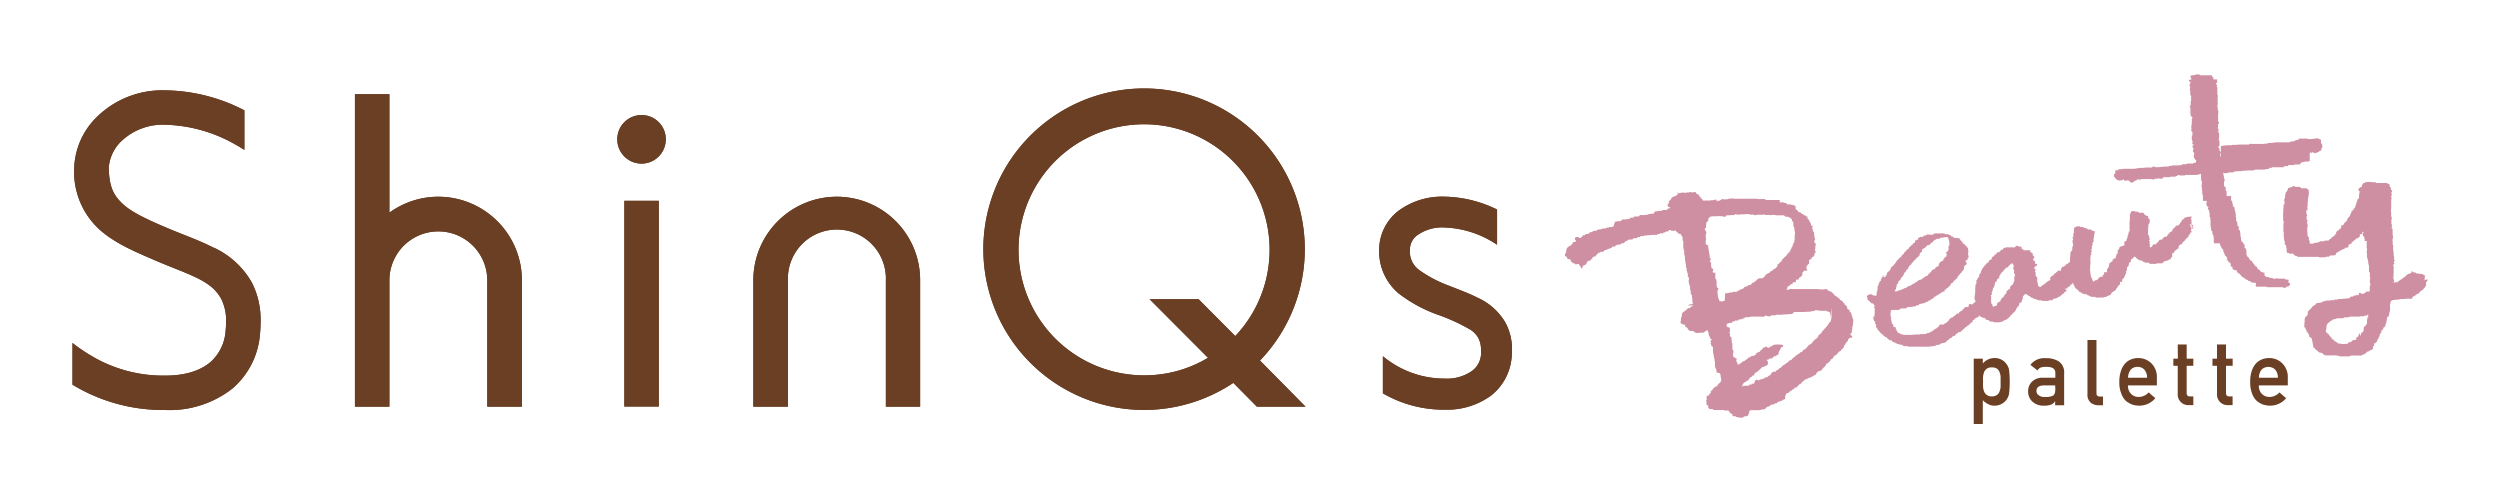 <svg xmlns="http://www.w3.org/2000/svg" viewBox="0 0 375 74.4"><defs><style>.cls-1{fill:none;}.cls-2{fill:#6a3f24;}.cls-3,.cls-4{fill:#cf8fa3;}.cls-3{fill-rule:evenodd;}</style></defs><g id="レイヤー_2" data-name="レイヤー 2"><g id="text"><rect class="cls-1" width="375" height="74.4"/><rect class="cls-2" x="93.65" y="30.12" width="5.17" height="30.86"/><path class="cls-2" d="M65.75,29.51a12.46,12.46,0,0,0-7.34,2.39V14.13H53.24V61h5.17V42.05a7.34,7.34,0,1,1,14.68,0V61h5.2V42.05A12.55,12.55,0,0,0,65.75,29.51"/><path class="cls-2" d="M125.57,29.51A12.53,12.53,0,0,0,113,42.05V61h5.19V42.05a7.35,7.35,0,1,1,14.69,0V61h5.14V42.05a12.5,12.5,0,0,0-12.49-12.54"/><path class="cls-2" d="M96.24,17.26a3.64,3.64,0,1,0,3.63,3.64,3.63,3.63,0,0,0-3.63-3.64"/><path class="cls-2" d="M32.05,37.16c-2.18-1.12-4.48-1.91-6.66-2.83-3.22-1.35-5.65-2.48-7-3.76s-2-2.49-2.08-5.39a6.16,6.16,0,0,1,1.94-4.05,9,9,0,0,1,6.48-2.42,22.28,22.28,0,0,1,10.53,2.94c.47.26.94.54,1.4.84V16.55a26.51,26.51,0,0,0-11.93-3,14,14,0,0,0-10.11,3.91,11.21,11.21,0,0,0-3.49,7.73,11.72,11.72,0,0,0,3.78,9.23c2.36,2.1,5.28,3.31,8.51,4.7s6.05,2.28,7.82,3.56a6.41,6.41,0,0,1,1.93,2.12,7.21,7.21,0,0,1,.74,3.46,13.52,13.52,0,0,1-.07,1.37,6.87,6.87,0,0,1-2.3,4.71c-1.36,1.13-3.48,2-6.73,2a21.06,21.06,0,0,1-11-2.9,25.45,25.45,0,0,1-2.94-2V57.7c.1.06.2.13.32.19A26.2,26.2,0,0,0,24.71,61.5h.06a15.3,15.3,0,0,0,10.08-3.21A12,12,0,0,0,39,50.12c.06-.65.09-1.27.09-1.87a12.27,12.27,0,0,0-1.32-5.88,12.7,12.7,0,0,0-5.67-5.21"/><path class="cls-2" d="M195.83,61,189,54.08a24.11,24.11,0,1,0-4,3.35L188.53,61ZM171.64,56.3a18.83,18.83,0,1,1,13.65-5.89l-5.5-5.53h-7.35l8.76,8.79a18.46,18.46,0,0,1-9.56,2.63"/><path class="cls-2" d="M221.78,44.73c-1.51-.78-3.05-1.31-4.4-1.86a18.78,18.78,0,0,1-4.58-2.42,3.41,3.41,0,0,1-1.31-3,2.62,2.62,0,0,1,1.11-2.17,6.43,6.43,0,0,1,4.06-1.16,15.09,15.09,0,0,1,7.9,2.59V31.43a18.52,18.52,0,0,0-7.9-1.93,11,11,0,0,0-6.95,2.17,7.43,7.43,0,0,0-2.84,5.83A8.27,8.27,0,0,0,209.78,44a21.56,21.56,0,0,0,5.78,3.17,28.77,28.77,0,0,1,5,2.28,3.69,3.69,0,0,1,1.17,1.21,3.74,3.74,0,0,1,.42,1.87c0,.22,0,.45,0,.71a3.33,3.33,0,0,1-1.35,2.4,6.52,6.52,0,0,1-4.06,1.15,14.48,14.48,0,0,1-9.31-3.36V59a18.15,18.15,0,0,0,9.24,2.45h.07a11.18,11.18,0,0,0,6.94-2.13,8.19,8.19,0,0,0,3.06-5.65,11.37,11.37,0,0,0,.06-1.15,8.36,8.36,0,0,0-1-4.15,9.22,9.22,0,0,0-4-3.64"/><rect class="cls-2" x="93.65" y="30.12" width="5.17" height="30.86"/><path class="cls-2" d="M65.75,29.51a12.46,12.46,0,0,0-7.34,2.39V14.13H53.24V61h5.17V42.05a7.34,7.34,0,1,1,14.68,0V61h5.2V42.05A12.55,12.55,0,0,0,65.75,29.51"/><path class="cls-2" d="M125.57,29.51A12.53,12.53,0,0,0,113,42.05V61h5.19V42.05a7.35,7.35,0,1,1,14.69,0V61h5.14V42.05a12.5,12.5,0,0,0-12.49-12.54"/><path class="cls-2" d="M96.24,17.26a3.64,3.64,0,1,0,3.63,3.64,3.63,3.63,0,0,0-3.63-3.64"/><path class="cls-2" d="M32.05,37.16c-2.18-1.12-4.48-1.91-6.66-2.83-3.22-1.35-5.65-2.48-7-3.76s-2-2.49-2.08-5.39a6.16,6.16,0,0,1,1.94-4.05,9,9,0,0,1,6.48-2.42,22.28,22.28,0,0,1,10.53,2.94c.47.26.94.54,1.4.84V16.55a26.51,26.51,0,0,0-11.93-3,14,14,0,0,0-10.11,3.91,11.21,11.21,0,0,0-3.49,7.73,11.72,11.72,0,0,0,3.78,9.23c2.36,2.1,5.28,3.31,8.51,4.7s6.05,2.28,7.82,3.56a6.41,6.41,0,0,1,1.93,2.12,7.21,7.21,0,0,1,.74,3.46,13.52,13.52,0,0,1-.07,1.37,6.87,6.87,0,0,1-2.3,4.71c-1.36,1.13-3.48,2-6.73,2a21.06,21.06,0,0,1-11-2.9,25.45,25.45,0,0,1-2.94-2V57.7c.1.06.2.13.32.19A26.2,26.2,0,0,0,24.71,61.5h.06a15.3,15.3,0,0,0,10.08-3.21A12,12,0,0,0,39,50.12c.06-.65.09-1.27.09-1.87a12.27,12.27,0,0,0-1.32-5.88,12.7,12.7,0,0,0-5.67-5.21"/><path class="cls-2" d="M195.83,61,189,54.08a24.11,24.11,0,1,0-4,3.35L188.53,61ZM171.64,56.3a18.83,18.83,0,1,1,13.65-5.89l-5.5-5.53h-7.35l8.76,8.79a18.46,18.46,0,0,1-9.56,2.63"/><path class="cls-2" d="M221.78,44.73c-1.51-.78-3.05-1.31-4.4-1.86a18.78,18.78,0,0,1-4.58-2.42,3.41,3.41,0,0,1-1.31-3,2.62,2.62,0,0,1,1.11-2.17,6.43,6.43,0,0,1,4.06-1.16,15.09,15.09,0,0,1,7.9,2.59V31.43a18.52,18.52,0,0,0-7.9-1.93,11,11,0,0,0-6.95,2.17,7.43,7.43,0,0,0-2.84,5.83A8.27,8.27,0,0,0,209.78,44a21.56,21.56,0,0,0,5.78,3.17,28.77,28.77,0,0,1,5,2.28,3.69,3.69,0,0,1,1.17,1.21,3.74,3.74,0,0,1,.42,1.87c0,.22,0,.45,0,.71a3.33,3.33,0,0,1-1.35,2.4,6.52,6.52,0,0,1-4.06,1.15,14.48,14.48,0,0,1-9.31-3.36V59a18.15,18.15,0,0,0,9.24,2.45h.07a11.18,11.18,0,0,0,6.94-2.13,8.19,8.19,0,0,0,3.06-5.65,11.37,11.37,0,0,0,.06-1.15,8.36,8.36,0,0,0-1-4.15,9.22,9.22,0,0,0-4-3.64"/><path class="cls-2" d="M296.06,53.8h1.36v.72a2.29,2.29,0,0,1,1.74-.81,2.1,2.1,0,0,1,1.82.91,1.94,1.94,0,0,1,.38.87,16.07,16.07,0,0,1,0,3.58,2.17,2.17,0,0,1-1.12,1.52,2.16,2.16,0,0,1-1.08.26,1.78,1.78,0,0,1-.93-.23,2.72,2.72,0,0,1-.81-.59V63.6h-1.36Zm2.69,5.66a1.37,1.37,0,0,0,.76-.19,1.08,1.08,0,0,0,.4-.5,2.57,2.57,0,0,0,.18-.7c0-.25,0-.51,0-.78s0-.55,0-.81a2.46,2.46,0,0,0-.18-.71,1,1,0,0,0-.4-.49,1.38,1.38,0,0,0-.76-.17,1.2,1.2,0,0,0-.72.19,1.14,1.14,0,0,0-.41.51,2.58,2.58,0,0,0-.16.69,7,7,0,0,0,0,.79,6,6,0,0,0,0,.74,2.55,2.55,0,0,0,.16.71,1.17,1.17,0,0,0,1.13.72"/><path class="cls-2" d="M308.27,60.16h0a1.14,1.14,0,0,1-.58.52,2.65,2.65,0,0,1-1.08.17,2.44,2.44,0,0,1-1.75-.61,2,2,0,0,1-.64-1.52,2,2,0,0,1,.56-1.45,2.17,2.17,0,0,1,1.64-.61h1.88v-.74c0-.61-.45-.91-1.39-.89a2.48,2.48,0,0,0-.8.1,1,1,0,0,0-.48.44l-1.07-.84a2.6,2.6,0,0,1,2.29-1,3.51,3.51,0,0,1,2,.5,2,2,0,0,1,.77,1.8v4.76h-1.35Zm0-2.35h-1.63c-.79,0-1.18.3-1.17.85a.75.75,0,0,0,.3.6,1.37,1.37,0,0,0,1,.28,2.31,2.31,0,0,0,1.21-.21c.21-.15.32-.49.32-1Z"/><path class="cls-2" d="M313.12,51h1.35v8q0,.48.51.48h.47v1.31h-.6a1.88,1.88,0,0,1-1.23-.38,1.56,1.56,0,0,1-.5-1.3Z"/><path class="cls-2" d="M319.2,57.81a1.66,1.66,0,0,0,.47,1.28,1.51,1.51,0,0,0,1.14.45,2,2,0,0,0,1.49-.68l1,.87a3.14,3.14,0,0,1-2.44,1.12,3.37,3.37,0,0,1-1-.16,2,2,0,0,1-.49-.23,2.51,2.51,0,0,1-.48-.32,2.73,2.73,0,0,1-.69-1.09,4.31,4.31,0,0,1-.3-1.74,4.9,4.9,0,0,1,.26-1.72,3,3,0,0,1,.65-1.11,2.47,2.47,0,0,1,.9-.59,2.87,2.87,0,0,1,1-.18,2.77,2.77,0,0,1,2,.79,2.86,2.86,0,0,1,.82,2.16v1.15Zm2.86-1.15a1.83,1.83,0,0,0-.43-1.24,1.35,1.35,0,0,0-1-.39,1.39,1.39,0,0,0-1,.39,2,2,0,0,0-.42,1.24Z"/><path class="cls-2" d="M326.66,51.67H328V53.8h1v1.07h-1v4.07c0,.35.16.53.48.52H329v1.31h-.71a1.58,1.58,0,0,1-1.16-.45,1.62,1.62,0,0,1-.47-1.27V54.87H326V53.8h.68Z"/><path class="cls-2" d="M332.55,51.67h1.35V53.8h1v1.07h-1v4.07c0,.35.16.53.48.52h.51v1.31h-.71a1.58,1.58,0,0,1-1.16-.45,1.62,1.62,0,0,1-.47-1.27V54.87h-.68V53.8h.68Z"/><path class="cls-2" d="M338.83,57.81a1.66,1.66,0,0,0,.46,1.28,1.55,1.55,0,0,0,1.15.45,2,2,0,0,0,1.48-.68l1,.87a3.13,3.13,0,0,1-2.43,1.12,3.32,3.32,0,0,1-1-.16,2,2,0,0,1-.5-.23,2.44,2.44,0,0,1-.47-.32,2.74,2.74,0,0,1-.7-1.09,4.51,4.51,0,0,1-.29-1.74,4.92,4.92,0,0,1,.25-1.72,3.1,3.1,0,0,1,.65-1.11,2.5,2.5,0,0,1,.91-.59,2.81,2.81,0,0,1,1-.18,2.73,2.73,0,0,1,2,.79,2.87,2.87,0,0,1,.83,2.16v1.15Zm2.85-1.15a1.78,1.78,0,0,0-.42-1.24,1.49,1.49,0,0,0-2,0,1.88,1.88,0,0,0-.42,1.24Z"/><path class="cls-3" d="M343.26,42.41c0-.13-.08-.15.05-.25,0-.36-.15-.15-.41-.24v0h-.09l-.09-.12h-.09v0h-.18v0h-.14v0h-.41v0a2.14,2.14,0,0,0-.73,0v0l-.23,0a.83.83,0,0,0-.08-.12h-.09v0h-.23v0h-.14l-.09-.12h-.09v0l-.27,0-.09-.12h-.09s0-.05-.09-.08V40.9l-.13,0v0h-.1l0-.08h-.14v0h-.1a.44.44,0,0,1-.22-.33c-.29,0-.28-.12-.4-.32h-.05c0-.06,0-.11,0-.17l-.14,0-.22-.25h-.05a.86.86,0,0,0,0-.16H338v-.13l-.13-.08v-.08c-.1-.17-.12-.2-.36-.24a.81.81,0,0,0-.18-.33.25.25,0,0,0,0-.08l-.27-.21s0-.11,0-.16l-.09,0V38h0v-.25h0a1,1,0,0,1,0-.17h-.05v-.13h0a.22.22,0,0,0,0-.08h-.05v-.08l-.18-.12a.28.28,0,0,1,0-.09h0c0-.12,0-.24,0-.37s0,0-.05-.08h-.09a.77.77,0,0,0-.22-.37l-.09,0c0-.07,0-.14,0-.21l-.09,0,0-.17h0v-.25h0l-.09-.24h0v-.42h0v-.08h-.05l0-.29-.22-.16c0-.08.1-.24,0-.37h0v-.13l-.18-.12v-.41h-.05v-.08h0l-.05-.17-.09,0V33h0v-.16h0v-.21h-.05c0-.06,0-.11,0-.17h0c0-.13,0-.27,0-.41h-.05a2.71,2.71,0,0,0,0-.29h-.05s0-.08,0-.12h-.05v-.08h0v-.21h-.05v-.25l-.14-.08a.22.22,0,0,1,0-.08l-.1,0c0-.11,0-.22,0-.33s-.13,0-.09-.17h0v-.16h0v-.09l-.14-.08a.86.86,0,0,1,0-.16h-.05v-.08h0c0-.15,0-.31.05-.46H334a.22.22,0,0,1,0-.08h0v-.21a.49.49,0,0,1,0-.12h-.05c0-.07,0-.07.05-.08v-.25h-.09l-.09-.25h.05c0-.08,0,0,0-.08,0-.28-.07-.34-.27-.41l0-.58c0-.09.14-.23.09-.37h0V26.8l-.09,0v-.08h0c0-.26-.09-.52-.13-.79l.19,0V26a3.18,3.18,0,0,0,.77-.14h.55v0H335a.64.64,0,0,1,.1-.13l0,0,.59-.05v0h.19v0h.22a.06.06,0,0,0,0,0l.22-.05v0h.1v0l.82-.06v0l.18,0v0h.64v-.05l.28-.08v0h.18v0h.18s0,0,0,0h.54v0h.09v0l.42,0v-.05h.09v0l.45-.05.15-.17.36,0a.56.56,0,0,1,0-.08H341v0h.41v0h.32v0h.18v0h.28v0l.18,0v0h.14l.14-.17.5,0,.14-.16h.09v0h.5v0l.19,0v0h.09l0-.09h.23v0h.14v0l.45,0c.06-.17.2-.21.29-.34a1.27,1.27,0,0,0,.45-.09h.46v0l.28-.08V22.9h.27v0h.09v-.05l.14,0v0c.12,0,.19.17.36.12v0h.1l.09-.12c.09,0,.24,0,.32-.05a.61.61,0,0,1,.05-.12.68.68,0,0,1,.32-.09v-.33l.14-.09c0-.16,0-.33,0-.49h-.05s0-.06,0-.09l-.09,0v-.12h-.05V21h0c-.07-.1-.13-.12-.32-.12a.56.56,0,0,0,0-.12l-.23,0v0h0v0l-.18,0v0l-.69.1v0h-.13v0l-.37,0v0a1,1,0,0,0-.54-.07v0h-.14v0l-.18,0v0l-.51,0-.09.16c-.15,0-.31.06-.46.09l-.09.13H344v0l-.18.05v0l-.28.05v0h-.09l0,.08-.22,0a.06.06,0,0,0,0,0h-.32v0h-.13v0h-.19v0h-.27v0h-.14v0H342v0l-.23,0v0h-.09v0h-.37v0l-.18.05v0h-.28v.05h-.09v0h-.18v0h-.14v0h-.18v0h-.09l0,.09-.23,0v0l-.5.05v0h-.19v0h-.18v0h-.18v0l-.19,0v0h-.22v0h-.19v0h-.13s0,0,0,0h-.31v0h-.09v0a.86.86,0,0,0-.36,0l-.05.09h-.09v0H337v0h-.14v0h-.18v0h-.32v0h-.14v0h-.13v0H336v0l-.69.05v0h-.09v0l-.41,0v.05l-.19,0v0h-.27v0l-.73.05v0l-.5.09v-.33h0V23.5l-.09,0v-.29h0c-.06-.22.16-.26.1-.46H333v-.12l-.09,0v-.08h0v-.33l-.09,0a2.41,2.41,0,0,0-.08-.25.61.61,0,0,0,.18-.08c0-.11,0-.35,0-.38h0c0-.12,0-.25,0-.37h-.05v-.08h-.05a2.81,2.81,0,0,0,0-.29h.05c0-.18,0-.36,0-.54h0V20h-.05v-.13l-.09,0,.06-.54-.14-.08a1.46,1.46,0,0,0,.05-.2l0-.46.09,0a.54.54,0,0,0,.05-.29l-.18-.12.05-.05a2,2,0,0,0,0-.45V17.3h0v-.08h0l.06-.58h-.05a.49.49,0,0,0,0-.12h-.05c0-.11,0-.22,0-.34h-.05V16h0c0-.14,0-.28.05-.41h0v-.17h-.05l.06-.41h-.05l.06-.75-.09,0v-.08h0l0-.79h0c0-.11,0-.22,0-.33l-.09,0v-.16h.05a.32.32,0,0,0-.18-.32c0-.12.07-.13.18-.17a.53.53,0,0,0,0-.29h0a1.55,1.55,0,0,1,0-.21H332v-.08h0a1.87,1.87,0,0,1,0-.25l-.09,0a.56.56,0,0,1-.14-.29l-.22,0s0,.06-.09,0v0l-.19,0v0h-.32v0h-.28v0h-.13v0h-.14v0h-.41l-.09-.13h-.54a.41.41,0,0,0-.05.09l-.14,0v0c-.12.06-.36,0-.46.09l-.14,0a.61.61,0,0,0,.13.45c0,.23,0,.09-.18.17v0l-.14,0c0,.09,0,0-.05.09,0,.26.13.12.27.24h0l-.15.38h0a.42.42,0,0,0,0,.28l.09,0-.06.41h0l0,.16h.05a2.71,2.71,0,0,1,0,.29h0c0,.06,0,.11,0,.17h0v.2h.05c0,.1.06.2.08.29h.05s-.09.24-.05.33h0v.09h.05l-.05.2h-.05c0,.24,0,.47,0,.71h0v0l-.14.08c-.05.12.05.2.09.25h0v.41l0,.58h.05a2.81,2.81,0,0,0,0,.29l.23.12v.08h0v.17h-.05a.69.69,0,0,0,0,.37l-.05.33h0s0,.08.05.13h0l-.09.25h0v.33h0v.08h.05c0,.06-.11.25-.06.37h.05v.08l.13.09c0,.2,0,.41-.05.62h-.05V21h.05s0,.08,0,.12h.05c.06.17-.07.42,0,.54v0h.23l-.23.26a.46.46,0,0,0,.22.41.28.28,0,0,1-.14.12v.33l.17.13v.33h-.05v.08h0c-.09.25.24.68.36.74a.54.54,0,0,1-.1.33v.05h-.37l0,.09c-.1.05-.19,0-.32,0v0h-.51v0h-.09v.05h-.18v0H328v.05l-.54,0v0l-.19.05s0,.05,0,.08h-.09v0l-.42.05v0h-.18v0h-.18v0h-.46v0l-.18,0v.08l-.41,0,0,.09H325v0h-.14v0h-.19v0l-.91.1v0h-.18v0h-.19v0c-.18,0-.27-.17-.5-.07l-.09.12h-.37v0h-.18v0h-.55v.05h-.59v0H321v0l-.87.14h-.5v0h-.28v0h-.23v0h-.5v0l-.18,0v.05l-.55,0v.05l-.18,0-.1.13h-.32v0h0l0,.5c-.11,0-.1.05-.18.09,0,.26-.07.44.17.49,0,.14.1.16.13.29l.14,0v.08l.09,0v0c.07.05.11,0,.18.08l.55-.05.09-.13c.23.06.11.14.23.21h.09v0l.32-.05v0c.21-.05.43.21.49.32.39,0,.42,0,.55-.25a2,2,0,0,0,.32-.05c.06-.17,0-.05.14-.13l.05-.08c.13,0,.18.13.36.07v0h.09a.35.35,0,0,0,.05-.08h.09v-.05l.05.05h.5v0h.27v0l.19,0v0h.23v0h.13v0l.41.07v0h.09l.1-.12h.32v0h.13a.09.09,0,0,0,0-.05h.18v0l.41.08v-.05h.09l.19-.21.13,0v0h.87a.22.22,0,0,1,.05-.08h.09v0H326v0h.18v0h.14a.56.56,0,0,1,.05-.08l.23-.05.09-.12c.11-.05.36.13.59.07v0h.46l0-.08h.32a.06.06,0,0,1,0,0h.09v0h.27v0h.09v0h.28v0h.23v0h.27v0h.14v0c.25-.08.35.05.5-.14a1,1,0,0,1,.23,0c0,.06,0,.11,0,.17h0v.49h0v.29l.09,0v.08h0v.09h.05v.08h0l-.06.58h0v.16h0l.05.17h0v.12h0v.25h.05s0,.05,0,.08h0c0,.17,0,.33,0,.5h.05s0,.08,0,.12h.05V30h0v.13H331c0,.11,0,.22,0,.33h-.05v.21h.05v.17a.5.5,0,0,0,.27.2c0,.1,0,.08-.09.13,0,.21,0,.29.18.33,0,.16,0,.33.08.49h0V32h0l0,.54.09,0c0,.14,0,.28,0,.41h.05v.09h0c0,.17,0,.35,0,.53h0v.13h0a1.24,1.24,0,0,0,0,.16h0l.05.25h0c0,.05,0,.11,0,.16h.05c0,.11,0,.22,0,.33l.18.12c0,.14,0,.28,0,.42h.05v.09l.1,0a1.18,1.18,0,0,0,0,.2h0v.09h.05v.12h0v.12h0l0,.17h0v.16h0v.08h0c0,.06,0,.11,0,.17h.05s0,.11,0,.16H333v.13h0v.16h.05a.25.25,0,0,0,0,.08l.09,0v.09h.05v.12h0v.12l.18.12v.05h.09c0,.44.23.63.3,1h.09v0c.14.11.09.23.27.33,0,.1,0,.08-.1.13,0,.33.13.15.23.28a1.55,1.55,0,0,0,0,.21l.13,0,.18.2h.05c0,.11,0,.22,0,.33h0v.08l.27.16c0,.09,0,.17,0,.25l.32.2h.09v0h.09v0l.14,0c0,.07,0,.14,0,.21h.05v.08l.4.28v.09c.17,0,.13.09.22.2l.23.16,0,.08h.19l.22.25h.09l.09.08h.09v.05h.09l.09.13h.09v0h.14l0,.08h.09l.09.12.41.07v0h.09v0l.18,0V43h.14v0H339v0l.17,0v0h.19v0h.13v0H340l0,.08h.69v0h.13v0l1,0v0h.1v0h.27v0h.14v0c.15,0,.29.17.5.08l.14-.17.27,0,.28-.29a.3.3,0,0,0-.26-.33m20.48-1.11c-.21,0-.2,0-.32-.12V41.1l-.13,0v0h-.09v0l-.82-.11-.05-.12-.27,0v0c-.12-.09-.08-.15-.31-.16a2.21,2.21,0,0,0-.05.25c-.21,0-.2.08-.33.13h-.18l-.18.21h-.1l-.09.09v.08l-.09.08h-.09l-.1.12h-.09l-.23.26-.14,0-.09.12h-.09a.56.56,0,0,0,0,.08h-.09l-.1.13h-.09s0,.05,0,.08h-.09v0h-.1v0h-.18v0a.46.46,0,0,1-.23.05.22.22,0,0,1,.1-.17,1,1,0,0,0-.13-.45h0l.06-.75h0v-.58h0v-.37h0c0-.05,0-.11,0-.16h-.05c-.07-.21.11-.29.15-.38s-.09-.16-.09-.24.22-.12.14-.3l-.09,0v-.08h0v-.08h0l0-.41h-.05v-.09h0v-.38h0v-.08h-.05a2.81,2.81,0,0,0,0-.29h0a.49.49,0,0,1,0-.12h-.05v-.08h0c0-.17,0-.33.05-.5h-.05s0-.06,0-.08h0v-.09l-.09,0a2.13,2.13,0,0,0,.06-.45h-.05V36h0v0h0c0-.17.07-.33.11-.5h-.05v-.08h0v-.12h-.05c0-.32,0-.64,0-.95l-.13-.08c0-.18,0-.36.05-.54h-.05s0-.09,0-.13h-.05c0-.2,0-.41,0-.62h0a.68.68,0,0,0,.05-.33h0V32.5l-.09,0c0-.24,0-.47,0-.71h0v-.09h-.05l.06-.49v-.34h0v-.08h0c0-.13,0-.27,0-.41h0c0-.21,0-.42.05-.62h0V29.6h-.05l0-.16h0l.09-.21-.08-.41.09,0v-.29l-.13-.08c-.06-.09,0-.19,0-.29l-.18-.12c0-.15-.06-.31-.08-.46l-.23,0-.09-.13H357v0h-.5v0h-.09l-.09-.12h-.09v0l-.5,0v0a1.67,1.67,0,0,0-.77,0s0,0,0,0h-.09v0h-.09l-.09.13h-.18a.06.06,0,0,1,0,0c-.16.11,0,.07-.09.21l-.09,0v.09h-.05v.08h0v.16c0,.06-.18.06-.23.09l-.09.13h-.09s0,0-.1.08a.5.5,0,0,0,.09.37l.09,0c0,.21-.07.42-.1.63l0,.37h0v.08l-.19.09-.43,1.33h-.05a1.12,1.12,0,0,1-.05.13l-.09,0v.17h-.05l-.09.12-.14,0a1.6,1.6,0,0,1-.05.21h0a.57.57,0,0,1,0,.13l-.09,0v.13h0a.19.19,0,0,0,0,.08l-.09,0v.08h0a1.17,1.17,0,0,0-.05.2l-.1.05v.08l-.18.13v.08l-.1,0V33h0a.61.61,0,0,0-.05.12l-.09,0a.28.28,0,0,0,0,.09l-.18.08v.08l-.09,0c0,.08-.07.16-.1.25h0a.29.29,0,0,0-.1.16c-.09,0,0,0-.09,0-.42,0-.12.12-.23.37h-.05v.09l-.32.25a.61.61,0,0,0-.05.12h-.18a.35.35,0,0,0,0,.08h-.05v.08l-.09,0V35h0V35h0c-.09.12,0,.08-.14.13-.12.38-.56.37-.65.67a1,1,0,0,0-.33.22l0,.08a.89.89,0,0,0-.41,0v0h-.1v0h-.09v0h-.09l0,.09H348a.59.59,0,0,1,0,.08h-.14a.56.56,0,0,0-.05.08h-.09v0l-.14,0a.56.56,0,0,0-.05.08h-.36v0h-.09l-.1.12h-.09v0l-.23,0v0c-.42,0-.1-.21-.22-.45l-.13-.08s.05-.3.05-.37-.08,0-.14-.08h0v-.08h0v-.13h-.05c-.05-.06-.12-.11-.09-.24s.13-.26.1-.34h0V35.1l-.09,0v-.41h0v-.08h0v-.13h-.05s.08-.13.05-.25-.06,0,0-.08h0a.55.55,0,0,0,.06-.37c0-.09-.16-.47-.08-.62l.09,0V33H346c0-.18,0-.36,0-.54h0v-.08h.05c.06-.15-.06-.26-.09-.33v-.25s-.06,0,0-.08h0v-.13l.14-.08c.06-.11,0-.33,0-.37l.06-.42a.1.1,0,0,1-.05-.12h.05v-.17h0v-.25h.05c0-.1-.05-.28,0-.29h0c0-.1,0-.19.05-.29h0v-.08h0l.06-.38h0c.07-.19-.08-.35,0-.45v-.21l-.1,0-.22-.24-.27,0v0h-.41v0h-.14l-.09-.13h-.09a.59.59,0,0,1,0-.08l-.18,0v0h-.46v0h-.09s0,0,0-.08h-.09v0c-.26-.08-.42.13-.55.17h-.23a.56.56,0,0,0-.05.08l-.14,0c0,.16-.09.31-.14.46h-.05v.08l-.18.13s0,.08,0,.13h0c0,.05,0,.11-.05.16h0l-.06.63h-.05a.55.55,0,0,0-.05.37h.05l0,.45-.14.09c-.07.14.06.28,0,.37h0l-.05.25h0c0,.17,0,.33,0,.5a3.49,3.49,0,0,0,0,.91l-.06.33.09,0v.08h.05l-.06.54h0c0,.38,0,.75,0,1.12h.05v.08h0v.29h0c0,.15,0,.3,0,.46h.05v.41h.05v.08h0V36h0v.16h.05v.17h0c0,.09,0,.19,0,.29h.05v.08l.13.08s0,.11.05.16h0v.13h0v.12h.05v.12h0v.25c0,.08.06.28.08.37l.23,0,.09.12H344l0,.08c.18.14.24.28.59.28,0,0,0,.08,0,.12l.23,0v0h.36v0l.18,0v0l.51,0v0h.13v0l.59,0v0h.14v0c.11,0,.17,0,.23,0l.45,0v0h.14v0c.25-.07.34.15.59.07v0h.09v0h.32v0h.14v0h.14a.41.41,0,0,1,.05-.09h.36v0h.09l.14-.17.82-.06c.07-.12.13-.25.19-.37a1.22,1.22,0,0,0,.32-.18h.1a.59.59,0,0,0,0-.08h.09l.05-.08.23-.05.09-.13.19,0v0l.18-.13V37.2l.1-.05v0H352v0h.09v0l.19-.13,0-.33c.22,0,.27-.13.46-.17a1.84,1.84,0,0,1,.05-.25l.13,0,.24-.25.13,0s0-.18.1-.21l.27-.09a.06.06,0,0,1,0,0l.09,0v-.09l.23-.17c0-.11,0-.22,0-.33s0,0,.09,0c.49,0,.15-.17.32-.38h0v0a.61.61,0,0,1,.18.08c-.05.09-.2.17-.14.34h0V35h0v.37l.22.16v.29h.05l0,.33H355v.08h0c0,.31,0,.61,0,.91h0v.09h.05c0,.07,0,.14,0,.21h0l-.06.5h.05V38h0v.62h.05c0,.06,0,.11,0,.17h.05a.49.49,0,0,0,0,.12h.05c0,.1,0,.19,0,.29h.05c0,.12,0,.25,0,.37h.05a1.48,1.48,0,0,0,0,.21h.05c0,.18,0,.36,0,.53a.12.12,0,0,1,0,.13h0c0,.11,0,.22,0,.33l.14.08,0,.7h.05l-.06.75h0l.09.37c0,.07,0,.14-.05.21h-.05c0,.19,0,.39,0,.58h0v.08h.05a.58.58,0,0,1-.14.17c-.11.08-.31,0-.46.05l-.18.21-.46.13c-.08-.12-.19-.17-.41-.16a1.44,1.44,0,0,0-.05.33l-.14,0v0h-.14v0h-.09v0l-.28.09v0l-.27.05v0H353a.56.56,0,0,1-.05.08l-.36,0-.19.25h-.09v0l-.59.06a.08.08,0,0,1,0,0h-.13v0l-.42.05v0h-.09v0h0v0l-.32,0-.05.08h-.55l0,.09H350a.08.08,0,0,1,0,0h-.36v.05h-.18v0l-.19,0v0l-.55.05,0,.08-.14,0v0l-.23.05-.09.13h-.1v0l-.68.09a2.35,2.35,0,0,1-.19.25h-.09l-.18.21c-.08,0-.14,0-.19,0a1.09,1.09,0,0,1,0,.17l-.18.12c-.12.16,0,.2-.28.26a.35.35,0,0,1-.09.16h-.05v.09h-.05v.08h0a.53.53,0,0,0,0,.13h0c-.05.11,0,.23-.05.33l-.14.08v.09l-.14.08v.09l-.1,0c0,.05,0,.11,0,.16h-.05v.2h0c0,.2,0,.39-.05.58l0,.37h0c-.06.23.12.2.18.29a1,1,0,0,0,0,.17h.05v.08l.09,0v.08h0v.08h0s0,.09,0,.13l.09,0v.08l.14.08a2.41,2.41,0,0,1,.08.25l.09,0v.08h0v.25l.41.28v.08L347,52v.08l.22.16v.08l.09.09h.09a.36.36,0,0,1,0,.09h.1l.31.33a1.78,1.78,0,0,0,.54.11c.06.2.26.29.45.37v0l.55,0v0h.09v0l.95,0v0a2.22,2.22,0,0,1,.59.15h.6v0l.64,0s0,0,0,0c.24,0,.37-.1.51-.13h.64v0h.27v0h.09v0h.14v0h.09v0l.32,0,.14-.16h.14v0h.09l.09-.12c.17-.11.22-.07.28-.3a.66.66,0,0,0,.42-.13l0-.08.19,0a3.18,3.18,0,0,1,.27-.17l.05,0V52h0c.05-.07,0-.06.14-.09a.58.58,0,0,0,0-.41h0v0h.18l.33-.33a2.21,2.21,0,0,1,0-.25l.18-.13v-.21l.09,0v-.08h.05c0-.06,0-.11,0-.17h.05c0-.09,0-.19.05-.29l.14-.08v-.09h.05v-.29l.28-.21c0-.08,0-.17.05-.25l.23-.13c0-.13.07-.27.1-.41h0c0-.09.07-.17.1-.25h0v-.21h.05V48h0v-.13h.05c0-.1-.05-.16,0-.21h0a1,1,0,0,0,.05-.16l.14,0a.42.42,0,0,0,.1-.29h0v-.08h0a1.6,1.6,0,0,1,.05-.21h0v-.16h.05l.05-.17h0a1.48,1.48,0,0,0,0-.21h0l0-.74c0-.12.18-.25.05-.38A.76.76,0,0,1,359,45c.1,0,.22,0,.32-.05v0h.14v0h.14v0h.14v0h.13l.05-.09H360v0h.09v0h.14v0h.09v0l.23,0v0l.41-.05v0l.18,0v0h.14v0h.18v0h.09v0h.18c.18-.07.09-.18.19-.29s.21-.07.32-.13l0-.08h.09a.56.56,0,0,0,.05-.08.89.89,0,0,1,.46-.21.56.56,0,0,1,.19-.3l.09,0a.61.61,0,0,1,0-.12h.09a1.78,1.78,0,0,0,.27-.17s0-.05,0-.08l.23-.17.05-.21.14-.08c.06-.11-.05-.51,0-.54l.09,0v-.08c.1-.16.13-.07.15-.34a.59.59,0,0,0-.46.13m-8.39,5.19h-.05c-.05.11,0,.2,0,.25h0a.28.28,0,0,0,0,.09l-.14.08v.17h0v.08h-.05l0,.58h0v.08l-.14.09c0,.05,0,.11-.05.17l-.23.16v.09h-.05l-.06.62-.09,0v.09l-.09,0v.08l-.09,0a1,1,0,0,0-.05.16h-.05v.29l-.1,0L354,50l-.14.09v.08l-.09.05a.49.49,0,0,1,0,.12h0v.12l-.33.18v.16h0c0,.28-.11.13-.33.21v0H353v0l-.09,0v.08h-.05a.69.69,0,0,1-.6.26.67.67,0,0,1-.09.21l-1,.06,0-.08h-.09v0c-.12,0-.23,0-.32,0l-.05-.08h-.09l0-.08h-.09l-.05-.08h-.09l0-.08-.18,0-.09-.13h0V51a1,1,0,0,0-.31-.12l-.09-.24-.13-.08v-.09l-.09,0v-.08l-.14-.08V50.2l-.13-.08V50L349,50v-.08h0v-.08l-.09,0a1.55,1.55,0,0,1,0-.21h-.05c0-.16.08-.17.1-.29s0-.27,0-.41h.05v-.09h0v-.12l.24-.29c.13-.12.26-.1.32-.3a.67.67,0,0,0,.32-.13.35.35,0,0,0,.05-.08l.41-.09v0l.28-.09v0h.32v0l.23,0v0h.32l.09-.12h.09v0l.78-.05a.59.59,0,0,1,0-.08h.1v0h.09v0h.18v0h.09v0H353v0h.32v0h.18v0h.19v0h.13v0H354v-.05h.13s0,0,0,0l.18,0v0h.14v0h.09v0h.09l0-.09.32,0c.12-.05.13-.14.32-.17v0h0a.37.37,0,0,1,0,.2m-26.45-13v-.12H329c0-.1,0-.22-.05-.26h-.14s0-.06-.09-.08V32.9c-.09,0,0,0-.09,0h-.05c0-.1.08-.09.1-.13v-.08h.05a1.43,1.43,0,0,1,0-.22l-.52.06v0H328a.41.41,0,0,1,0,.09h-.28v0c-.15.1,0,.07-.1.18l-.38.26a1.09,1.09,0,0,1,0,.17l-.19.13v.09h-.05v.13l-.33.26h-.1v0c-.08,0-.13,0-.19,0v.08l-.09.05v.08l-.29.22v.09l-.14.08a1.21,1.21,0,0,0,0,.18h-.05a1.15,1.15,0,0,0-.14.17h-.1v0l-.09,0a.53.53,0,0,0,0,.13l-.23.17s0,.06,0,.09l-.09,0v.09l-.1.08v.09c-.12.14-.23,0-.38.09v0l-.09.05a.25.25,0,0,1,0,.08l-.09,0-.24.3a2.32,2.32,0,0,0-.33,0l-.24.39c-.13.09-.19,0-.24.21s-.11.07-.14.09H323l-.24.39c-.1,0-.05,0-.1.05h-.14v0c-.12-.13-.05-.36,0-.56l-.14,0a.29.29,0,0,1,.1-.17c0-.27,0-.12-.14-.26h0c0-.08.17-.21.1-.39l-.09,0c0-.07.1-.17,0-.3h0v-.09l-.09,0v-.08h-.05l0-.9.06-.68h.05v-.13l.1,0,.06-.6-.14-.09a.59.59,0,0,1-.14-.42.88.88,0,0,1-.69-.5,1,1,0,0,0-.43,0v0l-.14,0v0c-.14,0-.17-.1-.28-.17v0l-.32,0v0h-.1s0-.05,0-.08h-.24v0a.7.7,0,0,0-.33.05c-.05.13-.1.25-.14.38h0v.09h-.05l0,.56h0v.29h0v.08h-.05c0,.19,0,.37,0,.56h0v.17h0a.22.22,0,0,0,0,.08h0s0,.09,0,.13h0v.64l-.15.09c0,.07.05.25.05.25l-.1,0v.21h-.05v.09h-.05c0,.11,0,.23,0,.34h-.05c0,.09-.07.17-.1.26h0a.28.28,0,0,0,0,.09h0a.5.5,0,0,0-.05.13c-.13,0-.11.06-.24.09s0,.28,0,.42h-.05c0,.06,0,.12-.05.17L318,37v.08l-.1,0c0,.1,0,.2-.05.3l-.19.13c0,.07,0,.14,0,.21h0v.09h0V38l-.19.13s0,.08,0,.13h0a.84.84,0,0,0-.05.17h-.05v.3s.07,0,0,0l-.1,0v0h-.09l-.14.17-.15,0v.13h0a.22.22,0,0,1,0,.08h0a1.12,1.12,0,0,0-.05.13c-.2,0-.27.18-.43.26l-.11.6-.09,0-.05.21-.1.05a1,1,0,0,0,0,.47h-.05v0l-.37,0-.06.22s.08,0,.05.08l-.24.18c0,.07,0,.14-.05.21H315l-.09.13h-.1a.81.81,0,0,1-.19.31h-.09l-.05.08h-.19v0l-.29.22c-.13-.3-.27-.6-.4-.89v-.34h-.05a.85.85,0,0,0,0-.17h0v-.22h-.05c0-.43.05-.86.07-1.29,0-.1,0-.19,0-.29h-.05l.06-.43v-.39l.1,0c0-.14,0-.28,0-.43h0a.22.22,0,0,0,0-.08l.09,0c.06-.15-.12-.2-.14-.29l.15-.09c0-.16,0-.31,0-.47s0,0,.09,0h0c0-.14,0-.28,0-.42s.24-.16.2-.35H314l0-.13H314a.41.41,0,0,1,.05-.09h0a1.48,1.48,0,0,0,0-.21h0a1.54,1.54,0,0,1,.05-.17h0l.06-.51h.05v-.09h0v-.25c-.33,0-.26,0-.42-.12l-.09,0a.61.61,0,0,1-.05-.12h-.09v0l-.28,0v0h-.1l-.09-.12-.56-.16c0-.09,0,0-.05-.09v0l-.33,0v0h-.1l0-.09h-.1v0a1.34,1.34,0,0,0-.61.06c-.07.2,0,0-.19.13l-.05.08h0v.21h0a.53.53,0,0,0,0,.13h0c-.05.13,0,.31,0,.38h-.05V35L311,35c0,.1,0,.2,0,.3h0v.22l-.1,0v.26l.09,0c0,.07-.08.3-.1.34a.56.56,0,0,0,0,.3h.05c0,.11,0,.23,0,.34s.07,0,.05.09h-.05a2.6,2.6,0,0,1-.1.25h0c0,.14,0,.28,0,.42h-.05v.09l-.14.09-.05.21h-.05c0,.13,0,.26,0,.38v.22h-.05c0,.08,0,.17,0,.25v.26h0v.26h-.05v.08l-.14.05v0c-.09.07-.11,0-.15.17s0,0-.09,0-.21.11-.24.26a.55.55,0,0,0-.24.13v0l-.28.09c-.09.31-.24.18-.15.6a.74.74,0,0,0-.38-.08l-.33.26-.1.13h-.09l-.1.08v.09l-.1,0v.09l-.09.08h-.1l-.24.26-.09,0V42h-.05l-.1.13-.19,0-.09.13-.19.13-.05.09h-.09l-.2.22h-.09a.56.56,0,0,1-.05.08h-.09l-.24.26h-.19v0l-.14-.09v-.08h-.05a.57.57,0,0,0,0-.13h-.05c0-.1,0-.2,0-.3h-.05v-.17h-.05c0-.15,0-.29,0-.43h0v-.13h0v-.13l-.19-.12s0-.06,0-.09h-.05s0-.11,0-.17h0v-.35c-.05-.13-.24-.13,0-.29,0-.19,0-.17-.09-.26v0h-.14v0c-.05,0,0,0,0-.09a1,1,0,0,0,.24-.34l.19,0c0-.08,0,0,.05-.08,0-.22-.15-.2-.33-.25,0-.07,0-.15,0-.22h-.05a1.6,1.6,0,0,0,.05-.21H305c0-.11,0-.23,0-.34l.14-.09a.39.39,0,0,0-.13-.34l-.1,0c0-.12,0-.23,0-.34l-.37-.21c0-.08,0-.17,0-.25h0v0l-.33,0v0l-.19,0v0h-.47l-.18-.21h-.14V37l-.19,0v0c-.17-.06-.19.06-.33-.08s-.38,0-.47.18a.83.83,0,0,1-.33,0v0l-1,0v0a.89.89,0,0,1-.38.09c0,.09-.07.17-.1.26-.43,0-.23,0-.38.22h-.05a1.15,1.15,0,0,1-.14.17l-.28,0a.9.9,0,0,1-.25.35h-.09l-.05.08h0l-.19.22h-.1v.05l-.14.08a.28.28,0,0,1,0,.09h0v.13h-.05v.08l-.29.09s-.1.26-.14.31l-.1.08h-.09l-.05.09-.14.09s0,0,0,.08l-.23.18a.84.84,0,0,0-.05.17l-.15.09a1.54,1.54,0,0,1-.05.17l-.09,0v.09h-.05v.21l-.1,0-.05.21h0a.84.84,0,0,1-.05.17h0v.09l-.1,0v.09l-.1,0v.09h0c0,.1,0,.2,0,.3l-.24.17v.22l-.1,0v.09h-.05c-.08.19,0,.44-.05.59l-.1.05-.06.64h0a.28.28,0,0,0,0,.09h0V44h-.05c0,.14,0,.29,0,.43h-.05v.17h0a1,1,0,0,0,.17.6c-.13.19-.37.3-.52.47-.14,0-.17,0-.24-.08a.61.61,0,0,0-.23.05v.08h-.05a.11.11,0,0,0,0,.13c0,.1,0,.11-.05.17l-.47.05v0l-.14.08v.09l-.24.17v.09l-.52.31-.06.21h-.23l-.34.26-.09.13h-.1a.59.59,0,0,1,0,.08h-.1c-.05.05-.09.11-.14.17h-.1v0h-.09l-.1.08v.09l-.14,0V48c-.09.06-.11,0-.14.17-.26.07-.18.18-.34.3v0h-.19l-.14.21H291l0,.08h-.09a.64.64,0,0,1-.1.13h0V49l-.1.09h-.09l-.2.21h-.09l-.05.08h-.09l-.15.18h-.09a2.09,2.09,0,0,0-.14.17l-.19,0-.1.13h-.09l-.05.08-.29,0-.09.13-.24,0v0l-.19.05v0l-.42,0v0H288v.05h-.33v0h-.09v0h-.14v0l-.71.06v0h-.47v0h-.19v0H286v0h-.19v0h-.14v0h-.09v0h-.09l-.05-.08h-.09v0h-.19v0c-.08-.06-.11-.12-.18-.17V50a.42.42,0,0,1-.33-.16v-.09l-.14-.08,0-.17-.14-.09c0-.09,0-.19,0-.29L284,49v-.21h0v-.09l-.19-.12v-.13h-.05a.53.53,0,0,0,0-.13h-.05V48h0v-.08l-.09,0a.1.1,0,0,1,.05-.13v-.3l-.09,0c0-.2,0-.4,0-.6h.05c0-.11,0-.23,0-.34h0c.13-.1.38,0,.57-.06v0h.09v0a.12.12,0,0,1,.14,0l.43,0a1.83,1.83,0,0,0,.24-.22l.28,0v0h.09v0h.33v0h.1c.05-.05.09-.11.14-.17l.38-.05v0l.19,0v0l.47-.09v0h.1v0l.23-.05a1.47,1.47,0,0,0,.1-.13h.09v0h.19l.15-.21.37,0a.41.41,0,0,0,.05-.09h.1v0h.09v0h.14l.15-.17.23,0a1.47,1.47,0,0,0,.1-.13h.09l0-.08.19,0,.05-.09h.09a.35.35,0,0,0,0-.08l.29-.09,0-.09h.1l.24-.26h.09a1.47,1.47,0,0,1,.1-.13l.28-.09.15-.18.28-.09.19-.21.24-.05v0l.14,0c0-.1,0-.2,0-.3l.18,0,.15-.22h.09l.34-.35h.09c0-.11.07-.22.1-.34a.92.92,0,0,0,.34-.18,1.6,1.6,0,0,1,.05-.21l.09,0,.34-.34h.09c.09-.39.39-.57.58-.87h.09c0-.16.07-.26.24-.3a2.63,2.63,0,0,1,.15-.35h0c0-.11,0-.22,0-.34l.38-.3c0-.34-.06-.28-.18-.47.11-.07,0,0,.09-.13l.1,0v-.05l.14,0c0-.09,0-.17,0-.25l.14-.09v-.09h0c.07-.16-.06-.3-.09-.38l.06-.39a2.6,2.6,0,0,0-.09-.64h-.09l0-.13-.28-.21-.05-.17-.09,0v0l-.09,0v-.08l-.19-.13,0-.16-.23-.13s0-.08-.05-.13h0l-.1-.12H294l-.14-.17h-.14v0h-.09v0a.92.92,0,0,0-.52,0c-.05-.17-.13-.18-.28-.25v0h-.1l-.18-.21-.19,0-.09-.13h-.1v0h-.32v0h-.1l-.09-.12c-.11,0-.23,0-.28,0v0h-.1a.06.06,0,0,1,0,0l-.66,0v0h-.38v0h-.09l-.15.17h-.09v0c-.22.08-.55,0-.75,0a.09.09,0,0,0,0,0H289l-.1.13c-.09.05-.21,0-.33.05l-.14.17h-.1v0h-.14v0h-.14c-.13.06-.14.13-.33.18,0,.07-.05.08-.05.08s.06.15.05.17h-.24l0,.08h-.09v.05l-.14,0a.66.66,0,0,0,0,.3.76.76,0,0,1-.29.09,1.6,1.6,0,0,1-.05.21l-.09,0-.29.3-.14.09a1.09,1.09,0,0,0-.05.17l-.38.26s0,.06,0,.09l-.09,0v.09l-.24.17v.09c-.06.08-.14.17-.2.26h-.09a1.27,1.27,0,0,1-.38.48l-.1,0a1.09,1.09,0,0,1-.05.17l-.33.26v.13h-.05v.09h-.05v.08l-.1,0a1.09,1.09,0,0,1-.05.17l-.14.09v.08l-.1.09h-.09s0,.09-.05.13l-.19.13-.15.43-.09,0v.08l-.34.26v.09h-.05v.21H283v.09l-.19.13v.17h-.05v0l-.24,0V41h0v.05h0v.13h0a.84.84,0,0,0-.05.17h-.05c0,.07,0,.14-.05.21l-.14.09a.57.57,0,0,1,0,.13h0v.09l-.1,0V42h0v.12l-.24.18v.17h-.05v.09h-.05v.17h-.05v.08h0v.09l-.09,0v.3h0a1.21,1.21,0,0,0,0,.18h-.05a2.09,2.09,0,0,1,0,.25h0v.09l-.1,0v.09h0c0,.1,0,.2,0,.3h0a2.21,2.21,0,0,0-.05.25,1.23,1.23,0,0,1-.8-.24c-.33,0-.34.17-.61.23a2.81,2.81,0,0,0,0,.29l.09,0v.09h0V45l.14,0,0,.09.19.12.27.29.19,0c.1.06.13.2.23.26s0,.28-.05.42l.14.09-.06.47h.05l-.06.51h0s0,.08,0,.13h.05v.08H281v.34h0l.09.26h0v.09l.19.08c0,.1,0,.2-.05.3l.18.13V49h0c0,.05,0,.09,0,.13l.1,0s0,.06,0,.09h.05l.09.25.14.08v.09l.23.17v.08l.19.13a.19.19,0,0,0,0,.08l.1,0c.07.09.15.17.23.26h.09l.14.21h.23s0,.09.05.13h0a1.15,1.15,0,0,1,.14.17h.1l.13.17.33,0s0,.09.05.13h0l.1.12.42.12,0,.09.19,0,.09.12h.1v0h.19l.05.09.14,0v0l.23,0,.09.12h.1l0,.09h.14v0l.19,0v0c.11,0,.18,0,.23-.05a1.47,1.47,0,0,0,.1.13h.18v0l.19,0v0H287v0h.33v0h.14v0h.14v0h.65v0a.4.4,0,0,0,.28,0,.06.06,0,0,1,0,0h.09v0h.52v0h.14v0l.38-.05v0h.09v0h.19v-.05h.33a1.13,1.13,0,0,1,.1-.13h.19v-.05h.14v0h.09v0h.14l0-.08h.09a.35.35,0,0,0,.05-.08h.1a.41.41,0,0,1,.05-.09h.14v0l.19-.05v0h.14l.38-.26v-.13h0v0l.24-.05,0-.08a1.08,1.08,0,0,1,.48-.27v-.08l.14-.09a.19.19,0,0,1,0-.08l.09,0v0l.19,0,.24-.34.14,0,.15-.21H294l.05-.08h.09l.29-.31h.1v-.09l.24-.17v-.09l.09,0v0L295,49l.15-.17h.09l.43-.44h.1l0-.08.14-.05v-.21h0c.13-.15.05,0,.19-.09s.12-.15.19-.22l.09,0v-.09l.14,0c.18-.1.32-.13.38-.35h0a.83.83,0,0,0,.28.25h.1l.09.12h.09v0l.19,0L298,48c.08,0,.29,0,.37.08l0,.08h.09a.56.56,0,0,0,.05.08l.19,0v0H299l0,.09h.09v0h.09v0a2.6,2.6,0,0,0,1.32-.15,1.13,1.13,0,0,0,.1-.13l.43-.13.09-.13.14-.05v-.08l.24-.14a.84.84,0,0,0,.05-.17l.34-.26v-.08l.09-.09V47h0v-.08h.05l.1-.13h.09c0-.17.12-.19.19-.31a1.09,1.09,0,0,0,0-.17l.19-.13c0-.06,0-.11,0-.17l.24-.13c.07-.09,0-.25,0-.34l.09,0a.69.69,0,0,0,.05-.13s.2,0,.24-.09.07-.28.1-.43l.1,0v-.3h0c0-.07,0-.14.05-.21h.05c.07-.09.15-.14.19-.26H304c.13.21.33.24.55.37a.56.56,0,0,0,0,.08h.09l.05.09.19,0,.09.12h.09v.05h.28l.09.13.14,0v0h.1s0,.05,0,.08h.14v0H306v0h.1v0l.28.09v0h.51v0a.74.74,0,0,0,.33,0v0h.1l0-.09h.14v0h.33v0l.14-.09.05-.13h.09v0h.1v-.05h.14v0h.14l.05-.09.14,0a1.47,1.47,0,0,1,.1-.13l.28-.09.15-.18h.09s0-.08.05-.13l.24-.13v0l.09-.05v-.12a2.16,2.16,0,0,1,.34-.18v-.21c-.14,0-.2,0-.23-.17h.33a2.6,2.6,0,0,1,.1-.25c.33,0,.28-.16.43-.35l.09,0c.07-.06.12-.15.19-.21s0,0,.1,0l0,.13h.05v.17l.14.08a.53.53,0,0,1,0,.13h0v.09l.09,0,.05.17.09,0v.08l.09,0c.08.09.16.17.23.26h.1l0,.12h.05l.09.13.19,0,.09.12h.09l0,.09h.09v0h.09l.1.08H313c.05.05.09.11.14.17h.19l0,.09h.1l0,.08.14,0v0l.19,0,0,.09h.1v0l.28-.05c.13,0,.27.2.51.12a.06.06,0,0,0,0,0l.18,0a.06.06,0,0,1,0,0l.46,0v0l.24,0,.05-.09h.09v0h.29l.09-.13.33-.09v0a.62.62,0,0,1,.24-.13,1.36,1.36,0,0,1,.24-.39h.1v-.05c.13-.07.25-.1.33-.22h.1c0-.16,0-.21.09-.3l.1,0c0-.1.07-.2.1-.3h.05l0-.09h.1l0-.09.09,0a.52.52,0,0,0,.06-.47h.33v0h0l.06-.43.24-.17a.84.84,0,0,1,.05-.17h0a.28.28,0,0,0,0-.09l.09,0v-.18h.05s0-.11.05-.17h.05c.05-.13,0-.31,0-.38h.05v-.09l.09,0V40.1l.15-.09v-.08l.09,0,.06-.38h0a.28.28,0,0,1,0-.09l.28-.21v-.09h0V39l.1-.08v-.09l.14,0,.24-.31h.19l.37.38h.09l.09.12.47.08.05.09h.09l0,.09h.09v0h.1a.47.47,0,0,0,.09.12l.18,0v0l.42,0a.41.41,0,0,1,0,.09h.09l.05.09.89,0v0h.1l.05-.08h.14v0l.37,0v0h.24v0l.09,0v-.09l.1,0,.14-.18h.1l.05-.09.14,0v0l.19,0,.09-.13.19,0,0-.09h.1v-.05l.14,0,.05-.13h0a.28.28,0,0,1,0-.09l.09,0v-.08l.1-.05V38s.19-.06.24-.09a.76.76,0,0,0,.14-.3c.3-.07.28-.29.58-.35,0-.09,0-.09,0-.09v-.26l.14-.08v-.09h.05c.11-.12,0,0,.14-.09v0h.14a.93.93,0,0,0,.15-.35c.26-.06.34-.3.48-.47l.24-.18v-.08l.09,0c.06-.08.06-.26.11-.34l.09,0c.09-.09.1-.16.1-.34h.14v0h.05a.66.66,0,0,0,0-.3h-.05v-.13h0a.46.46,0,0,1,.29-.39v-.3h0a1.82,1.82,0,0,0-.51-.12M284.21,43.68h0a.35.35,0,0,1,.1-.26h.09v-.34l.09,0a.53.53,0,0,0,0-.13h0a.53.53,0,0,0,0-.13h0v-.08h.05v-.13l.1,0v-.09h.05v-.09h.05v-.17L285,42V42l.09-.05v-.13h.05a.62.62,0,0,1,0-.13l.23-.17s0-.09,0-.13l.09,0v-.09h.05l.15-.39.19-.13a2.6,2.6,0,0,1,.1-.25l.24-.18v-.08h0a.25.25,0,0,1,0-.08l.09-.05.1-.25.09,0v-.08l.24-.18a.84.84,0,0,0,.05-.17l.19-.13v-.08l.2-.14v-.08l.33-.26v-.09l.24-.13v-.09l.1,0v-.09l.14-.08V38l.34-.26v-.13h0a.28.28,0,0,1,0-.09h0v-.08l.43-.26.39-.39c.09-.05.24,0,.33-.05a.5.5,0,0,1,.05-.13l.09-.05V36.5l.19-.09.43-.43h.09a.22.22,0,0,0,.05-.08h.1l.05-.09h.14v0s.19.08.28,0l.1-.13h.09v0l.94-.14a.47.47,0,0,0,.14.08,2.32,2.32,0,0,1,.22,1.15h-.05v.08h-.05v.13h-.05v.17h.05c0,.17-.07.35-.11.52l-.33.22V38H292v.17h0v.17h-.05v.17l-.1,0v.05h-.09a.69.69,0,0,0-.05.13l-.19.13V39h-.05v.12l-.1,0v0c-.2.14-.41.18-.48.44-.09,0,0,0-.09,0h0v.26h.05c-.08.22-.21.07-.38.22v0l-.14.09v.08h-.05v.09h-.05l-.05.09H290l-.1.13h-.09l-.1.13h0s0,.06,0,.08l-.14.09,0,.09h-.09l-.05.09-.19.13s0,.11-.05.17l-.33.17h-.1l-.24.26h-.14l-.09.13h-.05v.08l-.1,0v0l-.28.05-.05.08h-.09l-.2.21-.18.05-.15.17-.28.09-.1.13-.76.31,0,.09h-.1l-.09.09h-.1v0h-.09v.05h-.1l-.05.08-.33.09a.41.41,0,0,1-.05.09h-.23v.05l-.19,0a.64.64,0,0,1-.1.13h-.42c0-.08.19-.25.15-.34m17.94-2v.09l-.15.09V42h0a1.54,1.54,0,0,0,0,.17h-.05v.13h-.05v.17h-.05v.13c-.12.09-.22.18-.34.26v.09l-.09,0-.05.17h0c0,.09,0,.18-.05.26l-.14,0-.2.21-.14.05V44l-.1,0a.69.69,0,0,1-.05.13l-.14.09-.1.25-.38.31v.08h-.05V45l-.09,0a.28.28,0,0,0,0,.09h0s0,.06,0,.09l-.14.08v0l-.28.13v.08h-.05l-.05.18h0v.17h-.05L299,46h-.1c0-.14-.05-.28-.08-.42l-.1,0s0-.06,0-.09h-.05c0-.1,0-.2.05-.3h-.05V45.1h-.05a.11.11,0,0,1,.05-.13v-.55h-.05v-.13l.15-.09c.06-.12-.06-.27,0-.34h0a1.09,1.09,0,0,0,.05-.17h.05v-.13h.05c0-.13,0-.26.05-.39l.14-.08c.06-.25.11-.49.16-.73l.24-.18.1-.34.28-.13c0-.07,0-.15,0-.22h0l0-.12c.27-.08.09-.13.19-.31l.14-.08a.41.41,0,0,0,0-.09l.24-.18a.61.61,0,0,0,.05-.12l.19-.14v-.08l.15-.09V40.2l.14-.09v0h.19c.06,0,.06-.16.1-.21l.09-.05.19-.21h.1v-.05c.07-.06.06,0,.09-.13h.1c0,.18.1.18.18.3h.05a.06.06,0,0,1-.05.08c0,.15.06.22,0,.3h-.05v.26l.09,0v.08h.05c0,.07,0,.14,0,.21h.05c0,.06,0,0-.05,0a.43.43,0,0,0,.13.47,1,1,0,0,1-.24.51"/><path class="cls-4" d="M277.86,48.93h.05L278,48a8.11,8.11,0,0,1-.35-1.15l-.14,0-.05,0v-.3l-.37-.25c-.06-.08,0-.19,0-.3l-.09,0v-.08l-.09,0v-.09l-.23-.17c0-.07,0-.14-.05-.21l-.14,0,0-.08A.7.7,0,0,0,276,45c0-.17-.12-.2-.23-.3l-.05-.08c-.13-.07-.05.06-.18-.08h-.05v-.13l-.09,0v0h-.09v-.05c-.13-.06,0,0-.14-.08h-.05c0-.07,0-.14,0-.21H275l-.32-.33h-.1v0h-.09a.36.36,0,0,1,0-.09h-.1c-.2-.09-.27-.1-.37-.29h-.28a.09.09,0,0,1-.1.05v0h-.23v0h-.14v0h-.33v0h-.05v-.05l-.89,0-.28,0v0h-.14v0h-.19v0c-.12,0-.21,0-.28,0h-.52v0H270v0l-.29,0v0h-.84a.65.65,0,0,0-.33,0v0a1.61,1.61,0,0,1-.57.1.66.66,0,0,1,.15-.26h0V43l.09-.05v0h.15l0-.09c.14-.08.19-.05.24-.22a.91.91,0,0,0,.33-.13v-.17l.09,0v0h.14a.06.06,0,0,1,0,0h.14a.24.24,0,0,1,.09-.08c0-.1,0-.2,0-.3s0,0,.09,0c.43,0,.25-.13.43-.31l.24-.13v-.08l.19-.13V41h.05v-.17l.19-.13V40.6h.05v0l.43,0v-.25l-.09,0v-.43l.1,0,.1-.25a.84.84,0,0,0,.19-.09,2.38,2.38,0,0,1,0-.26h0c0-.27,0-.33.2-.43h.09s0-.06.1-.09v-.21a.84.84,0,0,0,.28-.09,1.54,1.54,0,0,0,.05-.17l.1,0a2.09,2.09,0,0,1,0-.25h0v-.09l.15-.09v-.08h0c.07-.17-.16-.22-.08-.43h.05v-.08h0V36.9h.05c0-.14,0-.29,0-.43l-.14,0a.7.7,0,0,1,0-.51h.05v-.26l-.09,0c0-.08,0-.17,0-.25h0v-.09h-.05v-.13h0v-.39l-.1,0c0-.06,0-.11,0-.17l-.1,0c0-.1,0-.2,0-.3h-.05s0-.08,0-.13h-.05c0-.08.13-.25.06-.38l-.14,0v0l-.1-.05V33.5l-.09,0c0-.06,0-.11,0-.17l-.14-.08a1.7,1.7,0,0,1,0-.22l-.28-.21v-.34l-.09,0v0h-.09a2.09,2.09,0,0,1-.14-.17l-.19,0-.18-.21h-.1v0l-.18-.12-.09-.13-.24,0-.09-.12h-.05s0-.09,0-.13l-.24-.13a.25.25,0,0,1,0-.08l-.1,0V31h0a1.15,1.15,0,0,1-.14-.17h-.14l-.05-.09-.23,0v0h-.09l0-.08h-.1v0l-.33,0v0l-.19,0-.18-.21h-.1v0h-.09v-.05h-.14v-.05l-.19,0v0l-.42,0V30l-.18,0v0h-.14v0h-.14v0h-.15a.06.06,0,0,0,0,0H266v0h-.29v0l-.18,0v0H265v0h-.14l0-.09h-.1a.09.09,0,0,1,0-.05h-.19v0h-.24v0l-.61,0v0h-.14v-.05H263v0h-.14v0H262v0c-.08,0-.08,0-.09,0h-.47v0l-1.13,0v0h-.24v-.05l-.89.06-.05.09-.14,0v-.05c-.17,0-.2,0-.24.14l-.14-.13c-.17-.07-.49.1-.56.14l-.05.09h-.33a.94.94,0,0,1-.14.13l-.09-.3a1.43,1.43,0,0,0-.43.1h-.42v.05h-.24v0h-.42v0h-.52l0-.06a.4.4,0,0,0-.09-.15l-.06,0-.14-.27H255l0-.11-.07,0-.15-.33-.15,0a.8.8,0,0,1-.3-.35l-.33,0s0,.09-.11.09,0,0,0-.06h-.27s0,0,0-.06l-.45.12s0,0,0-.06l-.38.1s0,0,0-.06l-.19.05s0,0,0-.06l-.2.05s0,0,0-.06l-.57.14-.18-.14c-.25.07.22.1,0,.16l0,.13-.17.11v.05c-.15.13-.5.14-.6.28l-.18.1c.07.26-.55.54-.36.62,0,.33,0,.13-.2.3a.08.08,0,0,1,0,.05c-.06,0,.05,0,0,0s0,0,0,.13c.15.35.06.19.32.31l.06,0s0,.09,0,.13h0c0-.15,0,.14,0,0l0,0a.52.52,0,0,0-.43.17l-.05.09h-.09v0h-.43v0l-.28.09v.05H249v0h-.23v.05h-.19v0l-.33.05v0c-.17.11-.09.2-.2.31s0,0-.09,0v0h-.09v0l-.57.09v0h-.09a.22.22,0,0,0,0,.08l-.24,0v0h-.14v.05h-.09a.06.06,0,0,1,0,0h-.32v0h-.15v0H246l-.19.21h-.23s0,0,0,0l-.18,0v0h-.24a1.13,1.13,0,0,1-.1.13H245v.05l-.42,0-.2.21-.28,0v0H244v.05l-.33,0a.09.09,0,0,1,0,0h-.09v0h-.19v.05h-.09a.64.64,0,0,0-.1.13h-.09a.41.41,0,0,0-.05.09h-.19v0l-.19,0v0l-.43.09v0L242,34v0h-.09a.06.06,0,0,0,0,0h-.09v.05l-.28,0v0l-.14,0a.41.41,0,0,0-.05.09h-.24v0H241a.22.22,0,0,0-.05.08h-.1v.05l-.28,0v0l-.19,0-.05.09h-.09v0h-.1v.05H240v0h-.1v0h-.09v0h-.1l-.09.09h-.1l0,.09-.38.05v0l-.19,0,0,.09h-.09l-.05.09h-.24s0,0-.09,0a1,1,0,0,1-.1.21l-.57.1-.14.17h-.14v0h-.09v0h0v0h-.05v.13l-.24.17v.09H237v0a.5.5,0,0,1-.23-.12v0c-.13-.06-.34,0-.43,0s0,.08-.09.13c0,.23,0,.34.18.42-.1.28-.3.08-.48.22a.69.69,0,0,1,0,.13l-.19.13a.84.84,0,0,1-.05.17l-.09,0v.08c-.06.06-.12,0-.19,0l0,.09h-.1l0,.08h-.1l-.24.26h0a1.09,1.09,0,0,0,0,.18h0s0,0,0,.08l-.09.05v.08h0v.26c0,.06-.24.11-.15.34h0s0,.06,0,.09l.33.25v.21l.05,0,.47.12a.84.84,0,0,1,0,.3.72.72,0,0,1,.28.12c0,.05,0,.09,0,.13l.28,0,.14.17.38-.05v0l.19,0c0,.1.06.2.08.3l.1,0c.08.09.09.16.09.34h.18v-.05c.13-.1,0-.13.1-.25h0l.1-.13.37-.14a.25.25,0,0,0,0-.08l.09-.05,0-.13h.05v-.08l.1,0c0-.08,0-.16,0-.21l.24,0v0h.14a1.12,1.12,0,0,0,.05-.13l.29-.22v-.09h.05l0-.13.47-.13c0-.22.23-.31.38-.43l0-.09.24,0,.09-.13h.1v0l.23,0c.26-.15.2-.3.67-.31.08-.23.12-.09.33-.17v0h.1l0-.08h.1v0h.09v0c.16-.13,0,0,.1-.18h.05v-.08c.07.07.34,0,.42,0s0-.08.05-.13l.14,0a1.47,1.47,0,0,1,.1-.13h.14v0h.1v0H243v-.05h.09a1.47,1.47,0,0,0,.1-.13l.38-.05.28-.3.24-.05s.09-.11.14-.17h.1v0a.12.12,0,0,1,.14,0l.42-.05.05-.09h.09a.41.41,0,0,0,0-.09l.19,0v0h.33l.14-.17.1,0v0h.1v0h.09a1.47,1.47,0,0,0,.1-.13h.09v0h.09v0h.14v0h.19l0-.09h.1v0l.28,0v0l.19-.05v0h.19v0h.14v0l.33-.05v0l.19,0v0h.43v0h.14l.09-.13h.14v0l.18,0c0-.08,0,0,0-.08s.28,0,.43,0l.09-.13h.1v0c.18-.08.21,0,.28-.17h.33l0-.08a.67.67,0,0,1,.28-.14v0h.1l.09.12H251v.09s.25-.19.28-.18v.09l.09,0,.14.17c.12.11.28.16.32.33h0V35s0,0,0,.08c.54,0,.24.3.56.46,0,.17,0,.34,0,.51h.05s0,.09,0,.13h.05v.13h0v.42h0v.17h0v.17h0v.13h.05c0,.11,0,.23,0,.34l.09,0c0,.2,0,.4,0,.6h0l.09.25h0c0,.28.05.57.08.85h0a.57.57,0,0,0,0,.13h.05v.13h0v.17h.05v.08h0v.43l.1,0v.08h0v.3h0v.09h.05l.09.42.09,0c0,.06-.1.22-.05.35h0v.09l.14.08v.09h0c.09.22-.09.36,0,.6h0v.17h.05c0,.05,0,.09,0,.13h0v.13h.05s0,.08,0,.13h.05v.08h.05c0,.16,0,.31,0,.47h0s0,.11.05.17h0v.08l.09,0c0,.07,0,.08-.05.09s0,.26.05.38h0v.09l.09,0v.08h.05v.43h.05c0,.06,0,.11,0,.17h.05l-.05,0v.3h0c0,.13.09.26.14.38h-.28l0,.08c-.14.06-.27,0-.38.05a.64.64,0,0,1-.1.13H254v.05h-.09l-.05.09h-.09a.5.5,0,0,0-.29.26h-.33c0,.17-.2.21-.29.35h-.09c-.07.21-.13.12-.29.22a1.13,1.13,0,0,1-.1.13h0c-.08.11,0,.08-.1.17v.17h0s0,.09,0,.13h0v.08l-.09.05-.06.38h0v.09h0c.07.2-.17.29,0,.47.05.16,0,.05.14.12v0h.1a.36.36,0,0,0,0,.09h.09v0h.14v0l.14.08.09.3a.55.55,0,0,1,.33.21h0v.13l.23.16,0,.09H254a1,1,0,0,0,.14.13s0,0,0,.08l.14,0v.05h.14v.05l1.09-.07v0h.09a1.13,1.13,0,0,1,.1-.13c.16-.1.22,0,.28-.22h.14a2.87,2.87,0,0,1,.18.47v.21c.07.2.22.32.22.59a.75.75,0,0,1,.24.09c0,.11-.05.12-.15.17s0,.17.05.25h0c0,.1-.1.17-.05.3h.05v.09h0v.08h.05a.57.57,0,0,1,0,.13l.24.12v.39h0c0,.17,0,.34,0,.51h.05v.21h.05v.13h0v.21h.05v.21h.05v.09h0v.13h.05c0,.12,0,.23,0,.35h.05v.08h0V55h0l.09.26h.05v.09h.05a2.09,2.09,0,0,0,0,.25h.05v.13h0v.13L258,56s0,.09,0,.13l.09,0v.3h0v.13h.05v.17h0c0,.07,0,.14.05.21h0v.17h-.05c0,.08-.08.26-.14.3H258a1,1,0,0,0-.43.52.62.62,0,0,0-.43.22l-.09.05v.08l-.09,0c-.14.19,0,.28-.34.35,0,.1,0,.2,0,.29a1,1,0,0,0-.33.44H256v.3H256v.08h0V60h-.05v.08h0c-.11.29.19.25,0,.43,0,.26,0,.15.19.25l0,.09.1,0c.08.13-.09.18,0,.34h.05l.13.17h.47a.41.41,0,0,1,.05.09h.09v.05h.1v0h.56v0l.66,0,.09,0v0h.14l.05.08.51,0v0l.14,0c.06.21.23.2.28.43a.78.78,0,0,1,.33.16h0c0,.13-.08.16.05.26a.06.06,0,0,0,0,0h.38l.09.13h.1a.06.06,0,0,0,0,0h.19l.05.08H261v0c.1,0,.09,0,.09,0a.54.54,0,0,0,.57-.19c.3,0,.38,0,.52-.13h.05a1.74,1.74,0,0,1,.05-.22h0a.22.22,0,0,1,0-.08l.09,0c0-.1,0-.2,0-.29h0a.19.19,0,0,0,0-.08l.09,0,.05-.12c.06,0,.11,0,.19,0v0h.19v0H263v0l.33,0s0,0,0,0h.09v0h.14v0l.28,0v0l.19-.05v0l.19,0,.05-.08h.09a.09.09,0,0,0,0,0c.12,0,.23,0,.33,0l.33-.34.43-.14a2.09,2.09,0,0,1,.14-.17l.57-.14c0-.08,0,0,.05-.08v0c.1-.06.24,0,.33-.05l.09-.17.57-.18v0h.1l0-.09h.1l0-.09h.14v0h.09l.05-.09h.1A1.15,1.15,0,0,1,268,59c.21-.14.38,0,.48-.31a.76.76,0,0,0,.33-.18.35.35,0,0,1,0-.08H269c0-.05.09-.11.14-.17h.05v-.08l.09-.05a.06.06,0,0,0,0,0h.23s0-.08.05-.13l.14-.08v-.09h.05l.15-.17.28-.13v-.09l.67-.57h.19v0l.09-.05v-.08l.15,0,.05-.08h.09v0h.09l.1-.08h.09a.64.64,0,0,0,.1-.13l.19,0c0-.06.09-.12.14-.17l.15,0a.82.82,0,0,0,.24-.43c.17,0,.16-.12.28-.18H273a.41.41,0,0,0,.05-.09c.07,0,.19,0,.24-.08v-.09h.05l.05-.13c.21-.22.48-.31.53-.69a.88.88,0,0,0,.33-.18v-.08l.1,0a.92.92,0,0,0,.28-.43c.39-.08.31-.33.53-.52s.22,0,.29-.22c.23-.06.13-.11.24-.26l.09,0s0-.09.05-.13l.33-.18a.53.53,0,0,0,0-.13l.28-.17v-.09l.1,0a1.09,1.09,0,0,1,0-.17h.05v-.17l.19-.13c0-.06,0-.12.05-.18l.24-.34h.09a1.2,1.2,0,0,1,.1-.35.7.7,0,0,1,.57-.22c0-.21,0-.27-.18-.34s0-.23,0-.34l.14-.09c0-.14,0-.28,0-.42h.05v-.13m-19.14-4.2v0c-.25,0-.29.15-.52.1v-.05H258v-.05c-.25,0-.1-.11-.18-.29h-.05a.28.28,0,0,1,0-.09h-.05l0-.29h-.05c0-.14,0-.29,0-.43h-.05v-.08h0v-.13h0a.64.64,0,0,1,.15-.43c0-.22-.06-.13-.18-.25h-.05v-.09h0v-.12h-.05V42.4h0v-.3h-.05a1.48,1.48,0,0,0,0-.21l-.09,0v-.09h-.05l0-.9H257a.39.39,0,0,1-.09-.17h-.05c0-.07.08-.05.1-.08v-.09H257c0-.18,0-.22-.14-.26s-.14-.21-.18-.33,0-.37,0-.56l-.09,0v-.08h0l-.1-.13h0c0-.08.18-.29.1-.47l-.09,0v-.09h-.05v-.38h-.05V38h0v-.08h-.05c0-.09,0-.17,0-.26h-.05c0-.12,0-.25,0-.38h-.05v-.08h0c0-.07,0-.15-.05-.22h0a1.6,1.6,0,0,1,.05-.21H256v-.08l-.14-.09v-.17h0c0-.07,0-.07,0-.08s0-.32.05-.47h0c0-.09,0-.17-.05-.26h0c0-.07,0-.07,0-.08v-.22h0s0-.06,0-.08h0c.07-.11.05-.22.11-.35h0c0-.08-.29-.5-.27-.59l.19-.13.06-.81.19-.13c.06-.1.18-.26.1-.34s.24-.3.24-.35h0c.09-.08.34-.06.47-.1v0l.47,0v0l.19,0v0c.19-.07.44,0,.66,0v0l.15,0v0c.11,0,.09,0,.14.09.27,0,.31-.06.38-.22l1.18-.06c.06,0,.2-.18.33-.14l.05.09.23,0v0l.61-.05v0l.28,0v0l.47-.05c.26,0,.48.15.8.08v0c.2,0,.27.15.52.08v0l.14-.05v0l.33,0v0l.24,0a.08.08,0,0,0,0,0l.33,0v0l.29-.05a.36.36,0,0,0,0,.09H265v0h.1v0l.37,0v0a.89.89,0,0,0,.38,0c.06,0,.12-.08.23,0v0h.1v0h.14v.05l.51,0v0h.1v0H267v0h.18v0h.1v0h.33l.09.13h.09l.05.09.42,0,.09.13.24,0a.65.65,0,0,0,0,.13l.09,0v.08l.09,0c.06.11,0,.22.05.3l.14.08v.18h.05v.12h0v.3h0v.13h.05v.08h.05s0,.09,0,.13h.05c0,.11,0,.23,0,.34a1.44,1.44,0,0,1,.09.64h-.05a2.26,2.26,0,0,1,0,.26h0v.08h0V36h-.05a2.26,2.26,0,0,1,0,.26h0a1.09,1.09,0,0,0-.05.17H269v.13h0c0,.09-.07.17-.1.26h0a1.09,1.09,0,0,0-.05.17h0a.69.69,0,0,0-.05.13l-.1,0v.22h-.05v.08l-.09,0a.19.19,0,0,1,0,.08h0v.09h-.05v.09l-.1.08v.09l-.09,0a.28.28,0,0,0,0,.09l-.09,0v.09l-.1,0-.09.26-.1,0v.09l-.14.09a2.79,2.79,0,0,0-.44.47h-.09v.17h0c0,.13-.09.14-.24.17a.46.46,0,0,1-.14.22h-.05s0,.08-.05.13h-.09l-.1.09V40l-.29.22a1.12,1.12,0,0,1-.05.13l-.19,0c-.08.09-.15.18-.23.26h-.1a.56.56,0,0,0-.05.08h-.09l-.1.09v.08a1,1,0,0,1-.38.14c0,.11,0,.07-.09.13v0h-.1l-.09.13h-.05c0,.06,0,.12-.05.18l-.38.3v0H264v0h-.09v0h-.1l0,.09h-.14l-.53.52H263l-.29.21c-.05,0,0,.11-.05.17l-.09,0a.06.06,0,0,0,0,0l-.28.05v0l-.09,0a.19.19,0,0,0,0,.08l-.14.05a.35.35,0,0,1,0,.08h-.09v0h-.24l-.24.3h-.09l-.1.08h-.09v.05H261l-.09.13-.29.09a.59.59,0,0,1,0,.08l-.24.05v0l-.19,0v0H260v0h-.09a.41.41,0,0,0,0,.09h-.38v0h-.09l-.05.08-.61.06m16,2.2V47h-.05c0,.23,0,.45,0,.68h-.05v.13h0V48h-.05a2.38,2.38,0,0,1-.05.26l-.24.17v.13l-.14.09-.05.17-.14.09a.22.22,0,0,1,0,.08l-.14.09v.09l-.24.17v.09l-.09,0a.28.28,0,0,1,0,.09l-.14.08a.5.5,0,0,1-.05.13l-.09.05-.05.17-.48.39v.21h-.05l-.29.31h-.09l-.48.52v.08l-.67.44-.05.17-.19.14v.08l-.1,0v.09l-.14,0-.05.08h-.09v.05l-.15.08c0,.06,0,.17-.09.22l-.19,0-.19.22-.19.05-.19.21h-.15a1.12,1.12,0,0,1-.05.13l-.28.21-.05.09h-.09l-.2.26-.28.09-.29.3c-.1.07-.05,0-.14.09h-.09s0,.06,0,.09a.83.83,0,0,0-.33.22v0h-.09l-.43.43h-.1l-.29.3-.19.05-.19.21H266l-.29.18v.09l-.24.3h-.14l-.19.22-.42.09a1.13,1.13,0,0,0-.1.13h-.1a.41.41,0,0,1-.05.09h-.09v0l-.24,0a.59.59,0,0,1,0,.08H264v0l-.19.13v0a.56.56,0,0,1-.23-.12c-.33,0-.39.36-.48.6h-.33s0,.08,0,.13h-.33l-.14.18h-.19v0c-.16,0-.36,0-.47,0h-.19v-.05h0V58l-.09,0s0-.08,0-.13h-.05l.24-.43.14-.08v-.05h.18a.06.06,0,0,1,0,0c.16-.13,0-.08.09-.18s.12,0,.19,0l.14-.13v-.09h.05v-.08l.15-.09v-.09l.09-.08h.1l.24-.25H263v0l.1,0a2.38,2.38,0,0,1,.05-.26l.09,0v-.09c.09-.1.25-.1.34-.22h.09c.06-.18.21-.23.34-.35l.19-.21.09-.05s0-.06,0-.08l.09,0v0l.19,0,.05-.08h.09v-.05c.14-.07.28-.07.38-.17a.71.71,0,0,0,.11-.52h-.05a1.3,1.3,0,0,1-.14-.29c.24,0,.34,0,.38-.18l.19,0v0c.27.08.45-.28.57-.35l.23,0,.2-.21h.19a2.21,2.21,0,0,1,.05-.25s-.07,0-.05-.09h.05l.05-.13h0v-.17H267c.12-.29.05-.48.43-.56,0-.09,0,0,.05-.09a.38.38,0,0,0-.05-.17,3.54,3.54,0,0,0-1.45,0l-.05.08h-.1l-.09.13h-.1v0h-.09l-.19.21-.19,0L265,52l-.19,0-.09.12-.19,0-.15.22h-.09s0,.08-.05.13l-.24.17,0,.09-.52.22-.05,0v.26l-.1,0v0h-.09l-.15.17h-.18v0l-.19,0-.15.18-.28.09v0l-.1,0v.09h0a1.13,1.13,0,0,0-.1.13h-.09a.41.41,0,0,0-.05.09h-.1l-.19.21h-.09v0c-.19.09-.27.05-.34.26a.56.56,0,0,0-.38.26h-.14c-.05,0-.06-.16-.09-.22h-.05v-.09h0a1.38,1.38,0,0,1-.14-.3h0s.11-.23.05-.34l-.14,0v0l-.14-.08v-.09H260c0-.18-.05-.37-.08-.55H260v-.09h0v-.34h0v-.09l-.14-.08v-.08h0l0-.86h-.05c0-.06,0-.12,0-.18h-.05V51.5h-.05c0-.07.1-.33.06-.47h-.05V50.9h0c0-.11,0-.21,0-.3l-.23-.16c0-.13,0-.26.05-.39h0V50l-.1,0a.22.22,0,0,0,0-.08h-.05c0-.12.07-.09.1-.13v-.09h0c0-.13,0-.25,0-.38h0l-.05-.17L259,49v-.22h0c0-.08,0-.15,0-.22l.19,0v-.05h.14l.05-.08h.09v0h.05v0h.28a.22.22,0,0,1,.1-.17v-.05h.28l.1-.13h.33v0h.09l.14-.17h.29v0h.09l.05-.09.24-.05v0l.14,0c0-.11.05-.1.09-.18a3,3,0,0,0,.95-.1H263v0l.19,0v0a1.25,1.25,0,0,0,.19,0h.85v0h0c.1,0,.18.09.32,0v0h.1l.09-.13c.19-.07.54.19.8.07l.05-.08.14-.05v0l.52,0v0h.09a.41.41,0,0,0,.05-.09h.47v0h.1v0h.37v0l.19-.05v0h.24v0H268v0l.51-.05v0c.36,0,.47-.09.57-.31h.38v0h.09a.06.06,0,0,1,0,0h.28v0l.65,0v0l1.09-.06v0h.14l.05-.08h.09v0h.33l0-.09a1.08,1.08,0,0,1,.52,0v0l.18,0v.05h.33v0h.05c.1,0,.09,0,.09,0H274l0,.08h.14v.05h.18v0a.49.49,0,0,1,.23.26v.17h.05v.13h0v.26h0c0,.07,0,.14.05.21h-.05"/></g></g></svg>